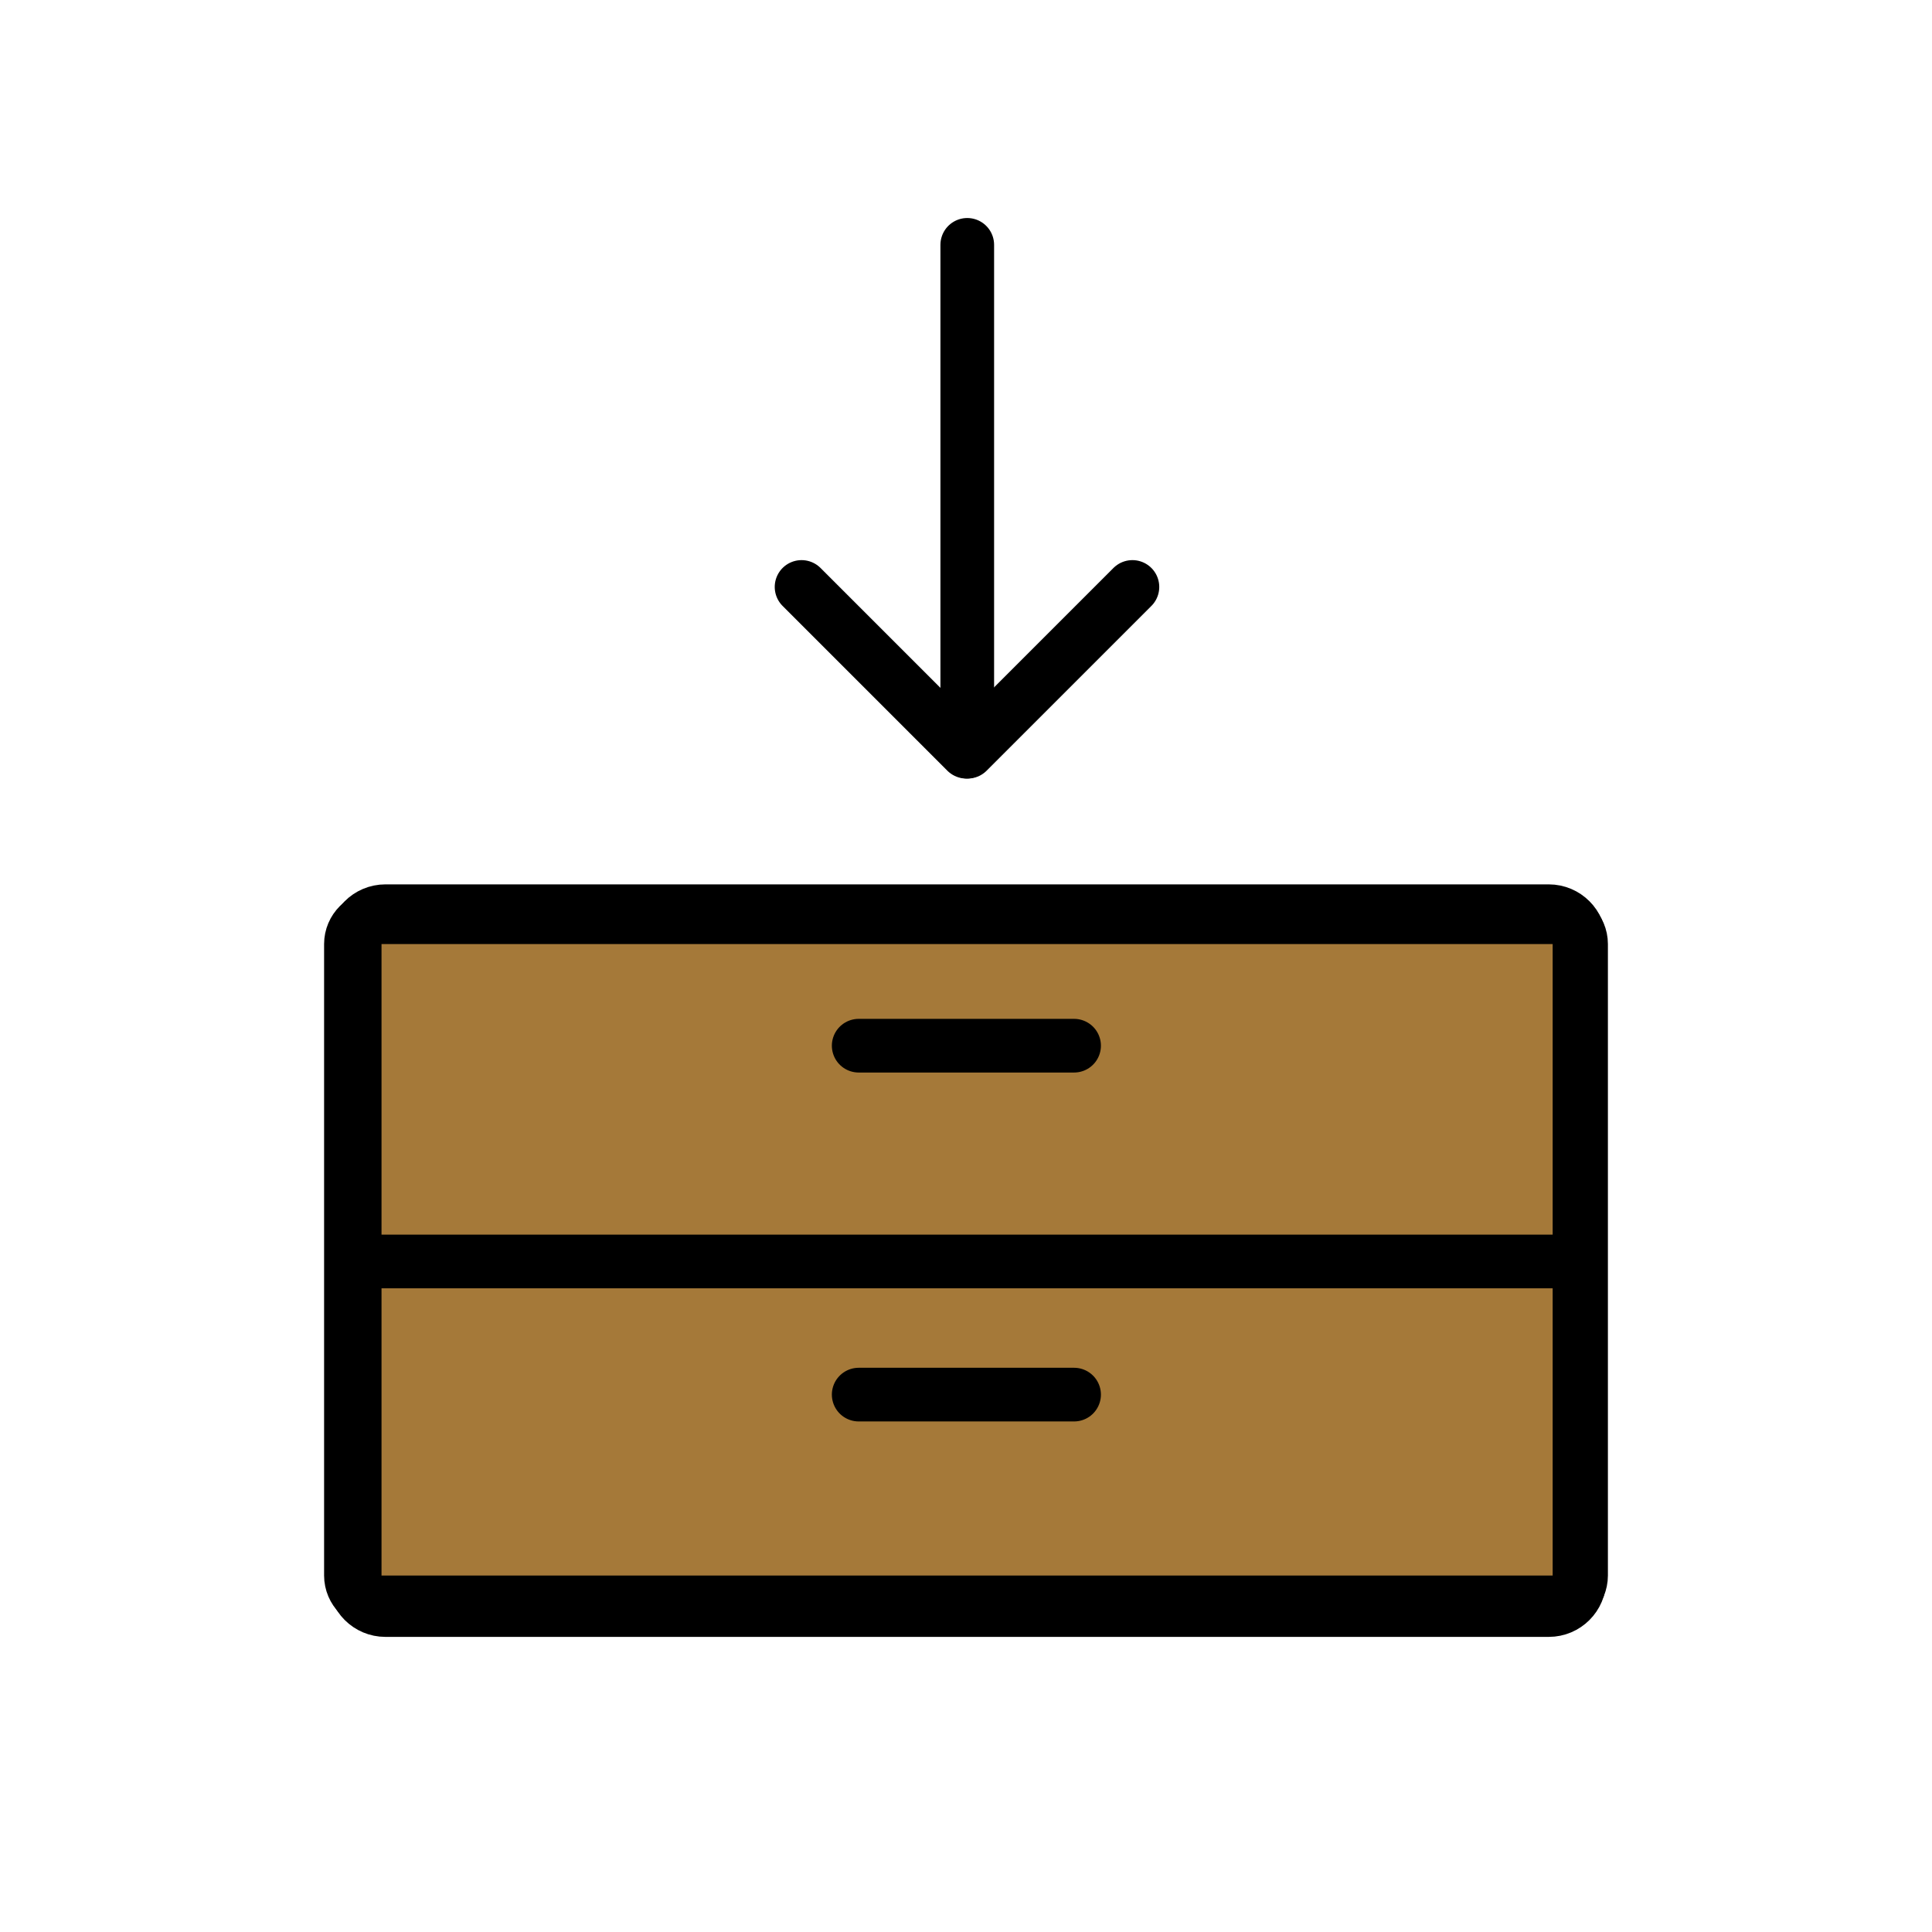 <?xml version="1.0" encoding="utf-8"?>
<svg width="800px" height="800px" viewBox="0 0 72 72" id="emoji" xmlns="http://www.w3.org/2000/svg">
  <g id="color">
    <path fill="#A57939" stroke="none" stroke-linecap="round" stroke-linejoin="round" stroke-miterlimit="10" stroke-width="2" d="M57.922,59.715H14.078c-0.55,0-1-0.45-1-1V35.182c0-0.55,0.45-1,1-1h43.844c0.55,0,1,0.45,1,1v23.533 C58.922,59.265,58.472,59.715,57.922,59.715z"/>
  </g>
  <g id="hair"/>
  <g id="skin"/>
  <g id="skin-shadow"/>
  <g id="line">
    <path fill="none" stroke="#000000" stroke-linecap="round" stroke-linejoin="round" stroke-miterlimit="10" stroke-width="2" d="M57.922,59.715H14.078c-0.55,0-1-0.45-1-1V35.182c0-0.55,0.45-1,1-1h43.844c0.55,0,1,0.45,1,1v23.533 C58.922,59.265,58.472,59.715,57.922,59.715z"/>
    <path fill="none" stroke="#000000" stroke-linecap="round" stroke-linejoin="round" stroke-miterlimit="10" stroke-width="2" d="M57.718,60.002H14.363c-0.632,0-1.145-0.513-1.145-1.145V35.103c0-0.632,0.513-1.145,1.145-1.145h43.355 c0.632,0,1.145,0.513,1.145,1.145v23.754C58.863,59.489,58.351,60.002,57.718,60.002z"/>
    <line x1="13.443" x2="58.809" y1="47.011" y2="47.011" fill="none" stroke="#000000" stroke-linecap="round" stroke-linejoin="round" stroke-miterlimit="10" stroke-width="2"/>
    <line x1="40.028" x2="32.001" y1="38.97" y2="38.97" fill="none" stroke="#000000" stroke-linecap="round" stroke-linejoin="round" stroke-miterlimit="10" stroke-width="2"/>
    <line x1="40.028" x2="32.001" y1="51.973" y2="51.973" fill="none" stroke="#000000" stroke-linecap="round" stroke-linejoin="round" stroke-miterlimit="10" stroke-width="2"/>
    <line x1="36.047" x2="36.047" y1="9.125" y2="27.995" fill="none" stroke="#000000" stroke-linecap="round" stroke-linejoin="round" stroke-miterlimit="10" stroke-width="2"/>
    <line x1="42.202" x2="36.062" y1="21.874" y2="28.014" fill="none" stroke="#000000" stroke-linecap="round" stroke-linejoin="round" stroke-miterlimit="10" stroke-width="2"/>
    <line x1="29.872" x2="36.012" y1="21.874" y2="28.014" fill="none" stroke="#000000" stroke-linecap="round" stroke-linejoin="round" stroke-miterlimit="10" stroke-width="2"/>
  </g>
</svg>